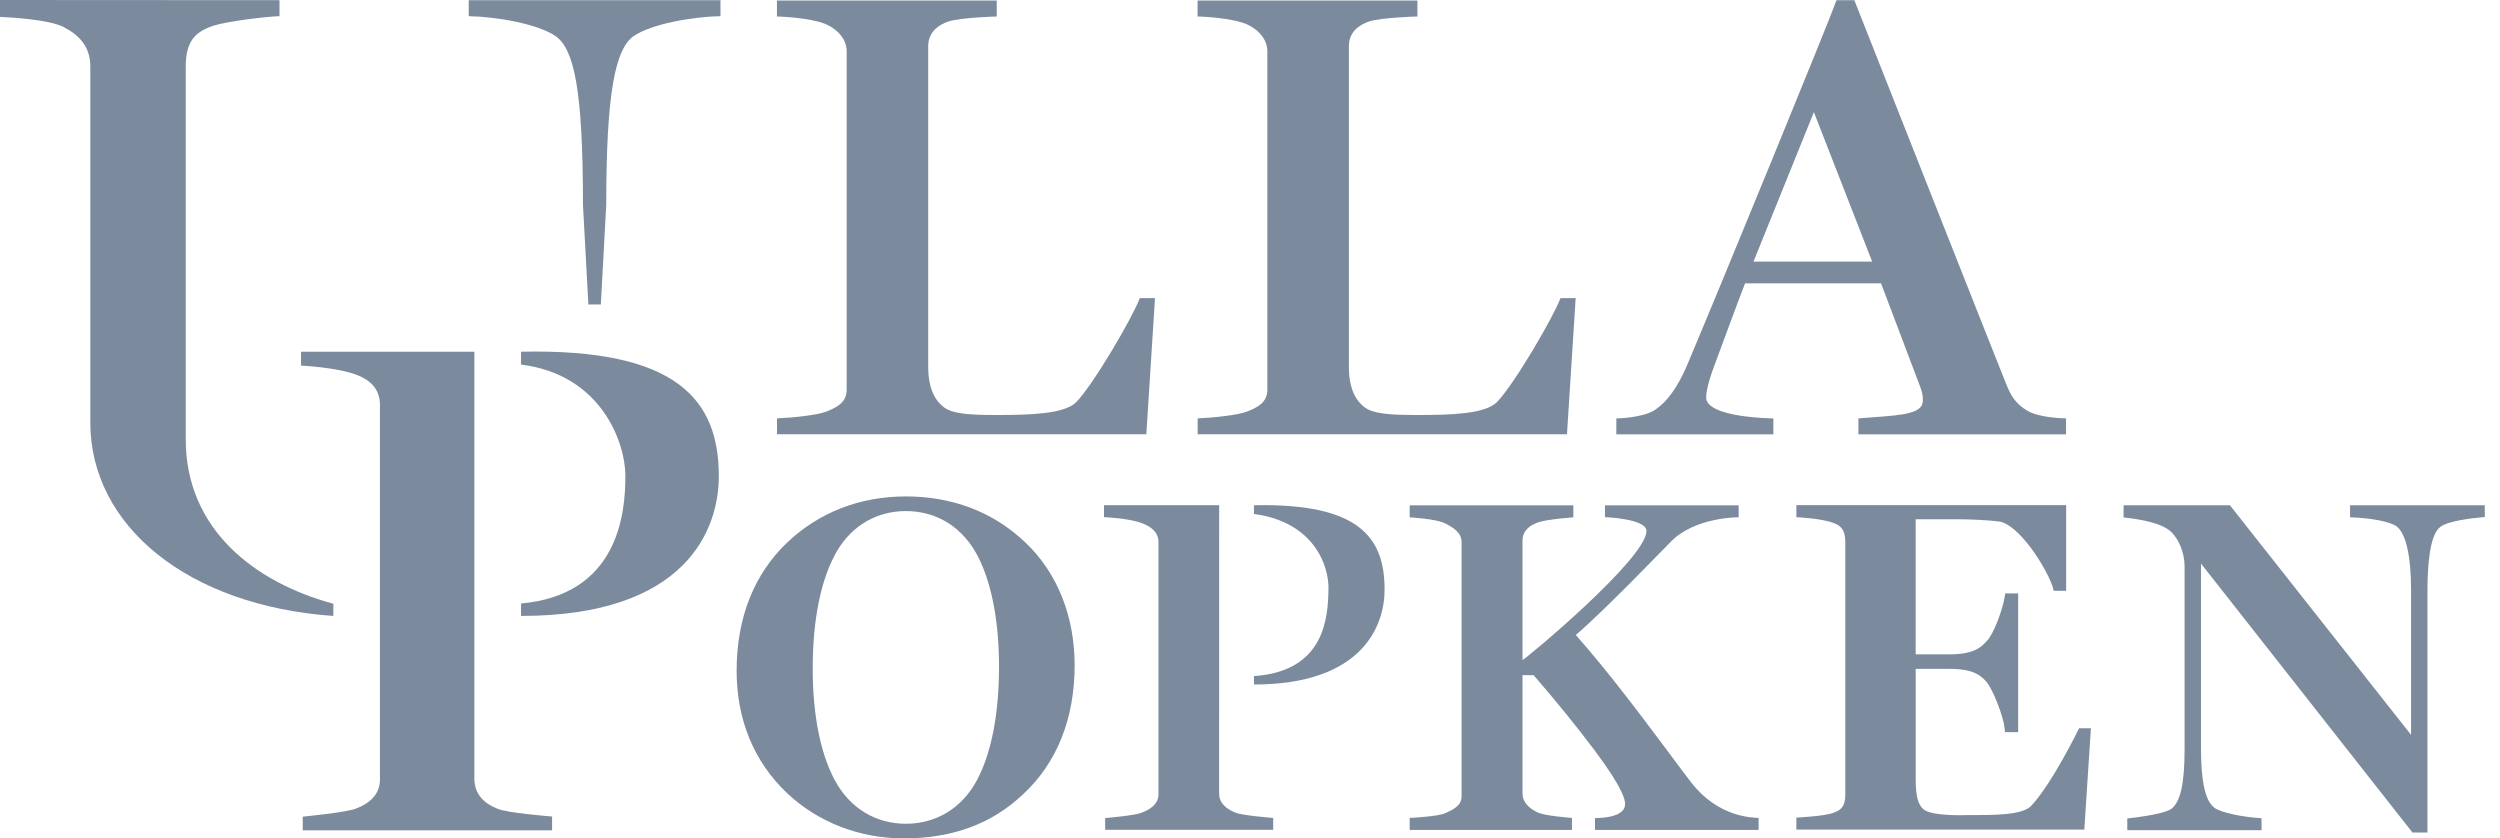 <svg xmlns="http://www.w3.org/2000/svg" width="164" height="55" viewBox="0 0 164 55" fill="none"><path d="M67.291 35.611C66.222 34.587 64.992 33.809 63.634 33.298C62.341 32.812 60.924 32.565 59.425 32.565C56.403 32.565 53.704 33.618 51.619 35.61C50.553 36.629 49.732 37.848 49.179 39.235C48.61 40.66 48.322 42.267 48.322 44.012C48.322 47.223 49.474 50.002 51.652 52.048C53.678 53.951 56.395 55 59.303 55C60.901 55 62.372 54.752 63.676 54.263C64.955 53.783 66.109 53.059 67.106 52.109C69.324 50.068 70.497 47.141 70.497 43.646C70.497 40.434 69.359 37.581 67.291 35.611ZM64.102 51.153C63.09 53.067 61.355 54.038 59.425 54.038C57.492 54.038 55.754 53.061 54.737 51.134C53.806 49.37 53.314 46.855 53.314 43.859C53.314 40.628 53.855 37.978 54.88 36.195C55.898 34.424 57.588 33.526 59.425 33.526C61.431 33.526 63.202 34.568 64.212 36.621C65.078 38.382 65.536 40.842 65.536 43.736C65.536 46.814 65.04 49.378 64.102 51.153Z" fill="#7B8B9D"></path><path d="M110.946 51.333C110.431 50.669 109.935 49.99 109.448 49.339C107.422 46.633 105.504 44.072 103.373 41.655C105.236 40.069 109.094 36.048 109.638 35.504C111.235 33.906 114.056 33.934 114.056 33.934V33.15H105.287V33.926C105.287 33.926 108.007 34.019 108.007 34.833C108.007 36.654 100.001 43.297 99.876 43.297V35.477C99.876 34.79 100.37 34.459 100.883 34.273C101.474 34.059 103.211 33.937 103.211 33.937V33.15H92.475V33.938C92.475 33.938 94.192 34.032 94.776 34.324C95.291 34.58 95.88 34.917 95.88 35.567V52.238C95.88 52.856 95.325 53.116 94.784 53.356C94.312 53.566 92.475 53.656 92.475 53.656V54.442H103.12V53.655C103.12 53.655 101.353 53.526 100.884 53.301C100.384 53.072 99.876 52.676 99.876 52.056V44.288L100.605 44.293C101.981 45.872 103.471 47.708 104.607 49.225C106.59 51.873 106.582 52.525 106.599 52.662C106.727 53.727 104.631 53.661 104.631 53.661V54.442H115.364C115.364 54.442 115.364 53.907 115.364 53.656C114.975 53.632 112.732 53.634 110.946 51.333Z" fill="#7B8B9D"></path><path d="M133.249 52.861C132.659 53.497 130.709 53.471 129.012 53.47C129.012 53.47 126.706 53.567 126.172 53.082C125.832 52.773 125.669 52.268 125.669 51.099V43.879H127.917C129.445 43.879 129.947 44.311 130.298 44.717L130.306 44.724C130.478 44.909 130.76 45.449 131.008 46.069C131.277 46.738 131.46 47.372 131.5 47.765L131.527 48.03H132.391V38.926H131.54L131.502 39.176C131.382 39.958 130.779 41.632 130.319 42.067L130.304 42.081C129.995 42.417 129.528 42.925 127.917 42.925H125.668V34.062H128.341C129.293 34.062 130.449 34.123 131.149 34.211C131.693 34.281 132.446 34.906 133.215 35.925C133.871 36.794 134.632 38.16 134.72 38.758C134.941 38.758 135.54 38.758 135.54 38.758V33.138H117.842V33.928C117.842 33.928 119.464 33.992 120.302 34.314L120.308 34.317C120.836 34.507 121.051 34.866 121.051 35.554V52.158C121.051 52.797 120.838 53.128 120.315 53.302L120.309 53.304C119.787 53.54 117.842 53.634 117.842 53.634V54.423H136.731L137.164 47.773H136.387C136.387 47.773 134.673 51.322 133.249 52.861Z" fill="#7B8B9D"></path><path d="M154.164 33.145C154.164 33.145 154.164 33.751 154.164 33.936C155.459 33.972 156.813 34.207 157.245 34.551C157.839 35.044 158.166 36.514 158.166 38.69V48.207L146.284 33.145H139.307C139.307 33.145 139.307 33.708 139.307 33.944C139.627 33.984 141.608 34.16 142.377 34.846C142.933 35.34 143.309 36.287 143.309 37.143V49.127C143.309 51.373 143.045 52.583 142.455 53.05C141.917 53.453 139.55 53.69 139.55 53.69V54.46H148.357C148.357 54.46 148.357 53.808 148.357 53.674C147.109 53.608 145.652 53.292 145.27 52.991C144.861 52.668 144.385 51.935 144.385 49.038V36.97L158.257 54.612H159.243V38.661C159.243 37.354 159.353 35.084 160.088 34.563L160.093 34.559C160.636 34.157 162.179 33.988 163.002 33.917C163.002 33.539 163.002 33.146 163.002 33.146H154.164V33.145Z" fill="#7B8B9D"></path><path d="M81.037 53.305L81.035 53.305C80.519 53.102 79.974 52.719 79.974 52.065L79.978 33.142H72.422V33.925C72.422 33.925 74.082 33.992 74.911 34.323L74.915 34.324C75.459 34.524 75.996 34.882 75.996 35.562V52.115C75.996 52.744 75.451 53.099 74.912 53.303L74.907 53.305C74.499 53.5 72.498 53.665 72.498 53.665V54.434H83.522V53.657C83.522 53.657 81.479 53.5 81.037 53.305Z" fill="#7B8B9D"></path><path d="M133.01 26.953C132.195 26.476 131.898 25.924 131.59 25.153C131.029 23.778 121.645 0.012 121.645 0.012C121.645 0.012 120.871 0.012 120.476 0.012C119.946 1.497 113.02 18.398 110.694 23.909C110.052 25.428 109.338 26.38 108.575 26.884C107.748 27.431 106.031 27.447 106.031 27.447V28.491H116.333V27.447C116.333 27.447 111.872 27.417 111.923 26.045C111.936 25.706 112.036 25.087 112.508 23.859C112.81 23.073 113.89 20.085 114.476 18.586H123.396L125.98 25.413C126.179 25.949 126.152 26.302 126.12 26.445C125.938 27.253 124.286 27.253 121.912 27.447C121.912 27.78 121.912 28.491 121.912 28.491H135.532V27.446C135.532 27.446 133.825 27.431 133.01 26.953ZM115.03 17.16L118.991 7.355L122.813 17.16H115.03Z" fill="#7B8B9D"></path><path d="M32.604 53.039L32.602 53.038C31.779 52.715 31.119 52.11 31.119 51.076V23.072H19.748V23.985C19.748 23.985 22.056 24.089 23.366 24.579L23.37 24.581C24.226 24.895 24.924 25.482 24.924 26.541V51.15C24.924 52.133 24.214 52.715 23.367 53.037L23.361 53.039C22.751 53.299 19.86 53.571 19.86 53.571V54.47H36.218V53.563C36.218 53.563 33.18 53.33 32.604 53.039Z" fill="#7B8B9D"></path><path d="M34.18 23.072C34.18 23.706 34.18 23.713 34.18 23.916C39.46 24.57 41.005 29.046 41.023 31.151C41.045 33.834 40.474 39.022 34.18 39.589C34.18 40.071 34.18 40.14 34.18 40.405C45.009 40.405 47.154 34.747 47.154 31.238C47.154 26.282 44.485 22.849 34.18 23.072Z" fill="#7B8B9D"></path><path d="M21.868 39.606C16.716 38.215 12.175 34.72 12.186 28.811V4.371C12.186 2.687 12.813 2.089 13.979 1.694C14.835 1.405 17.454 1.087 18.336 1.06C18.336 0.906 18.336 0.011 18.336 0.011L0 0C0 0 0 1.096 0 1.108C0.801 1.145 3.234 1.286 4.178 1.776C5.236 2.327 5.925 3.091 5.925 4.371C5.925 4.371 5.925 27.718 5.925 27.721C5.925 34.484 12.309 39.734 21.868 40.406V39.606H21.868Z" fill="#7B8B9D"></path><path d="M30.748 0.015C30.748 0.015 30.748 0.958 30.748 1.06C32.547 1.095 35.27 1.557 36.464 2.38C37.658 3.251 38.242 5.861 38.242 13.423L38.597 19.972H39.415L39.77 13.423C39.77 6.123 40.354 3.251 41.547 2.38C42.741 1.557 45.465 1.095 47.264 1.06C47.264 0.958 47.264 0.015 47.264 0.015H30.748Z" fill="#7B8B9D"></path><path d="M82.26 33.145C82.26 33.575 82.26 33.58 82.26 33.718C86.175 34.234 87.175 37.084 87.148 38.626C87.116 40.418 86.968 44.035 82.26 44.351C82.26 44.677 82.26 44.724 82.26 44.904C89.359 44.904 90.829 41.065 90.829 38.685C90.829 35.323 89.251 32.993 82.26 33.145Z" fill="#7B8B9D"></path><path d="M74.772 19.556C74.341 20.737 71.762 25.18 70.599 26.383C69.819 27.159 67.589 27.224 65.371 27.224C63.573 27.224 62.492 27.145 61.93 26.724C61.438 26.355 60.891 25.634 60.891 24.065V3.025C60.891 2.104 61.564 1.617 62.245 1.401C63.045 1.146 65.386 1.081 65.386 1.081V0.035H50.967C50.967 0.035 50.967 0.966 50.967 1.081C52.17 1.116 53.554 1.31 54.18 1.587C55.015 1.955 55.542 2.63 55.542 3.363V25.564C55.542 26.419 54.87 26.743 54.18 27.009C53.627 27.221 52.121 27.397 50.971 27.446C50.971 27.589 50.971 28.489 50.971 28.489H75.199L75.768 19.556C75.767 19.556 75.015 19.556 74.772 19.556Z" fill="#7B8B9D"></path><path d="M102.368 19.556C101.937 20.737 99.358 25.18 98.195 26.383C97.415 27.159 95.185 27.224 92.967 27.224C91.169 27.224 90.088 27.145 89.526 26.724C89.034 26.355 88.487 25.634 88.487 24.065V3.025C88.487 2.104 89.159 1.617 89.841 1.401C90.641 1.146 92.982 1.081 92.982 1.081V0.035H78.562C78.562 0.035 78.562 0.966 78.562 1.081C79.766 1.116 81.15 1.31 81.776 1.587C82.611 1.955 83.138 2.63 83.138 3.363V25.564C83.138 26.419 82.466 26.743 81.775 27.009C81.223 27.221 79.717 27.397 78.567 27.446C78.567 27.589 78.567 28.489 78.567 28.489H102.794L103.364 19.556C103.363 19.556 102.61 19.556 102.368 19.556Z" fill="#7B8B9D"></path></svg>